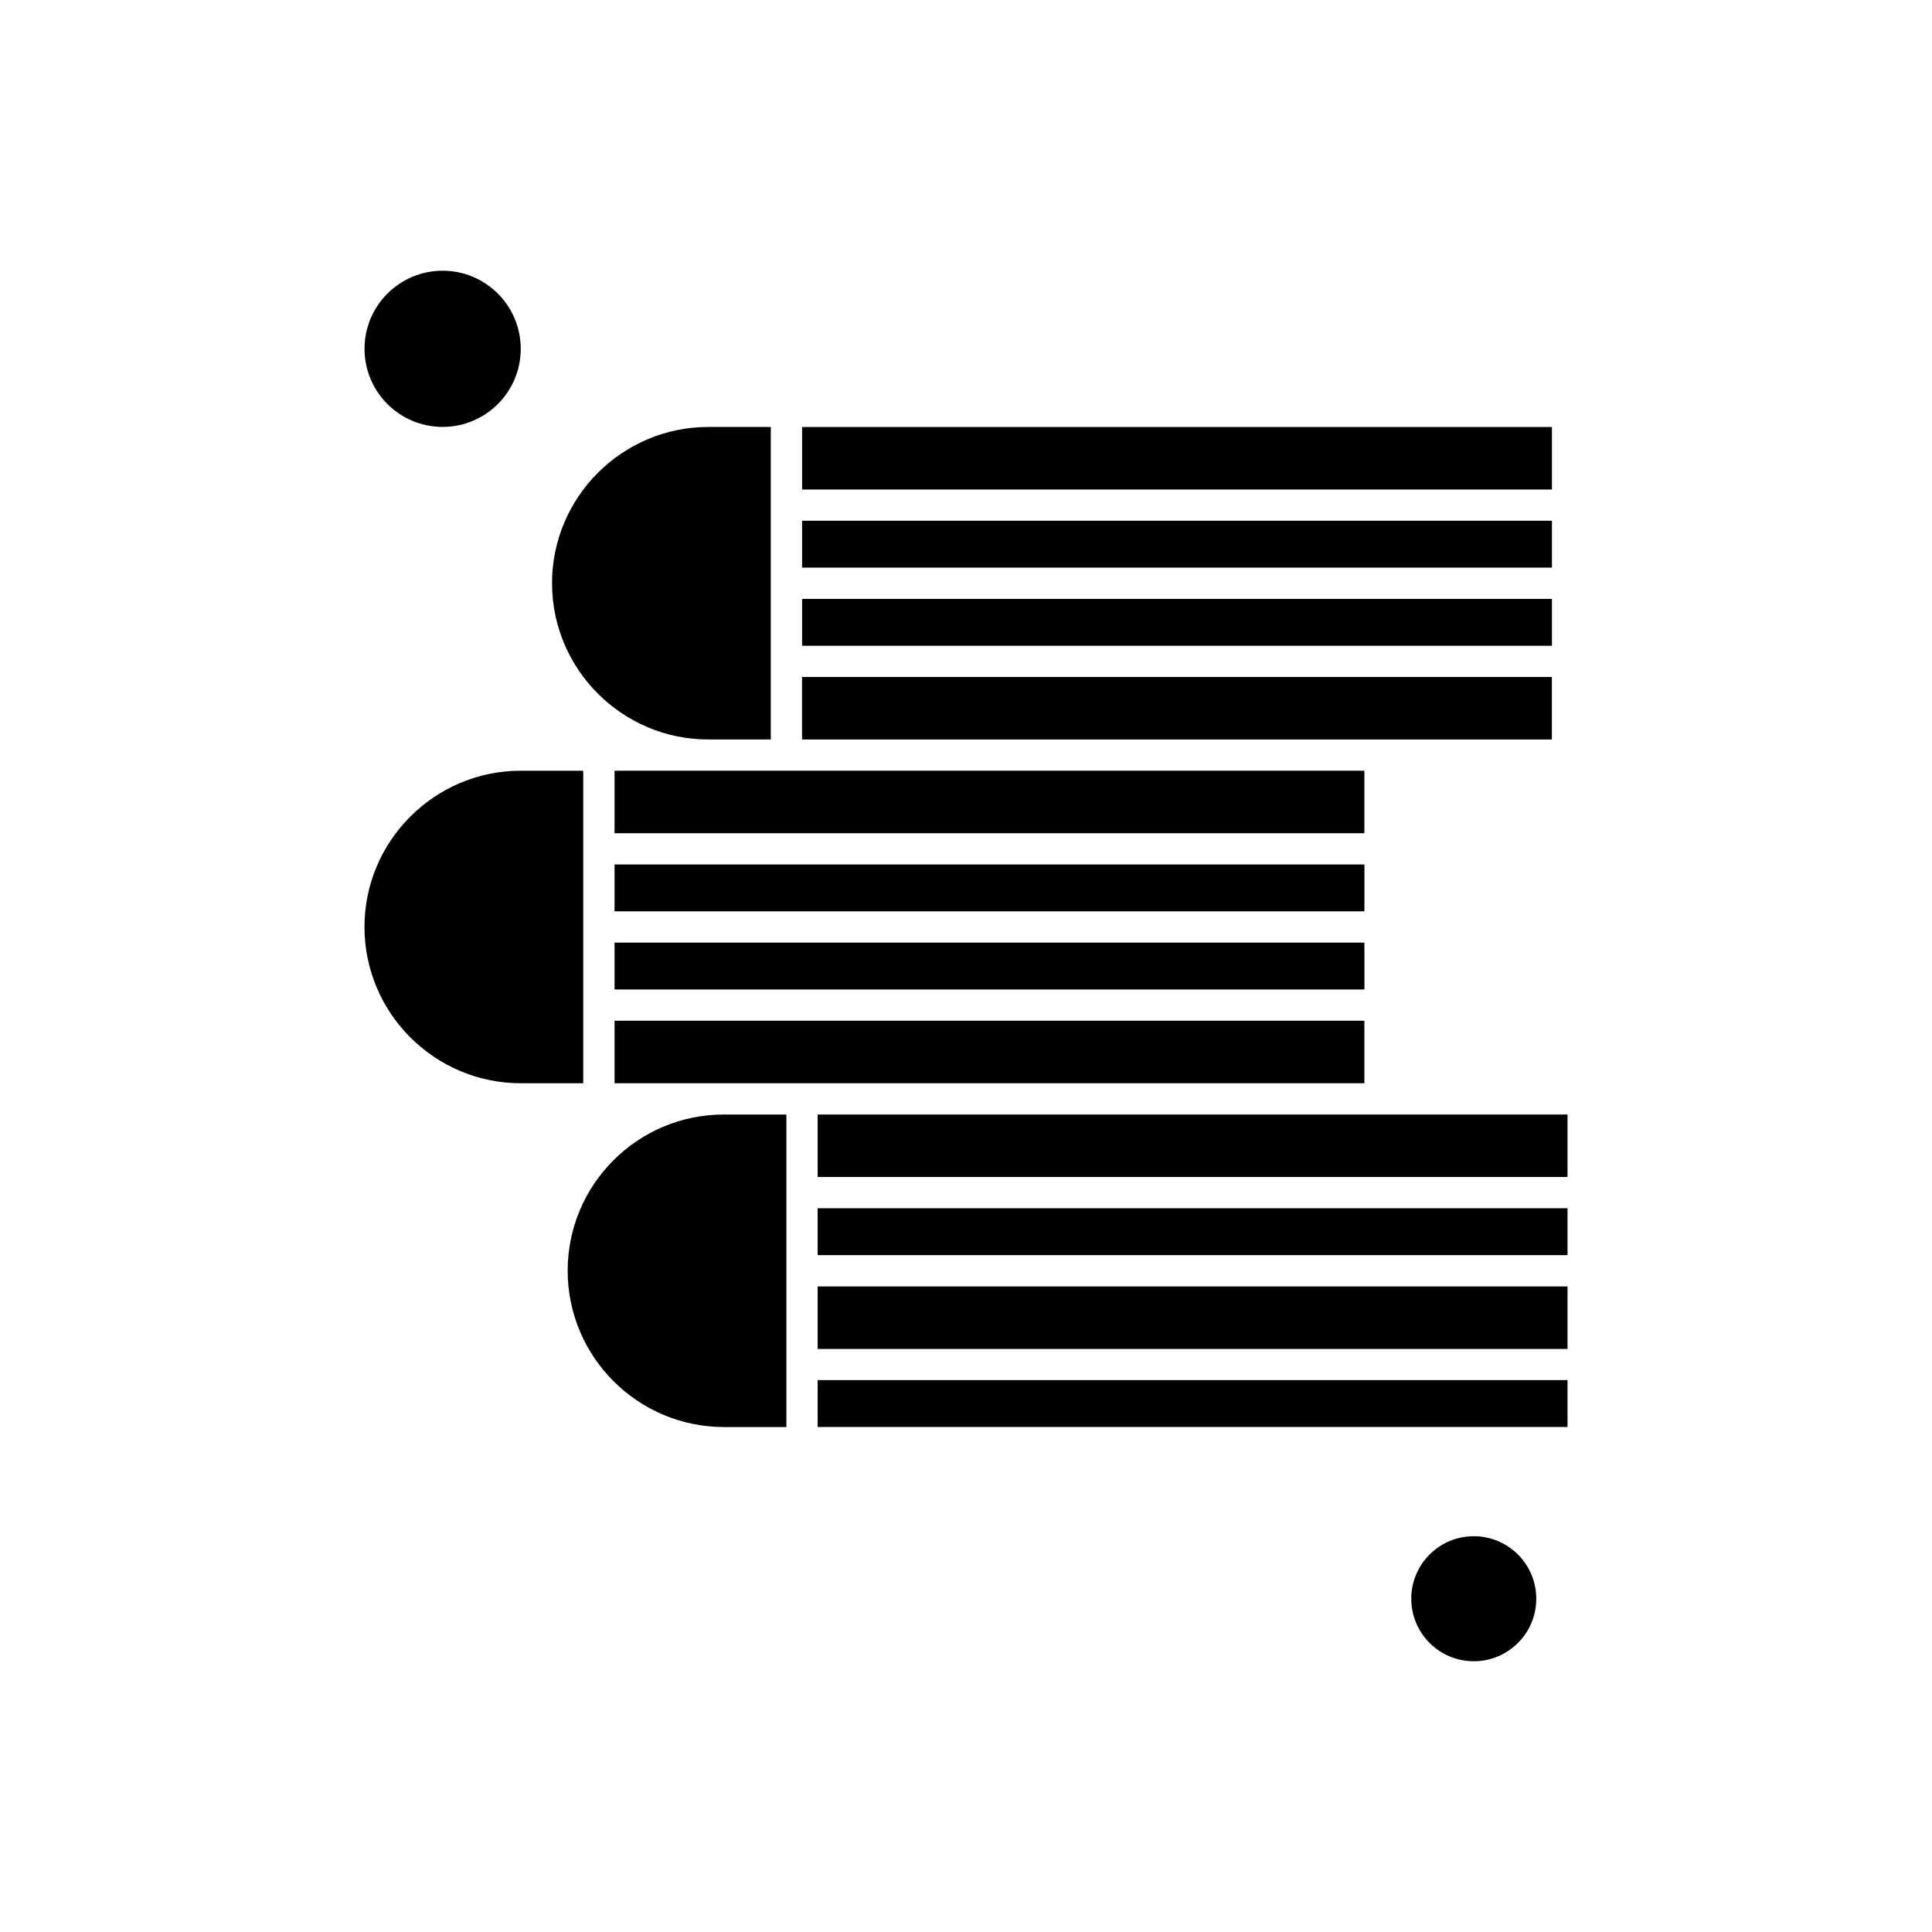 <?xml version="1.0" encoding="UTF-8"?>
<!-- Uploaded to: ICON Repo, www.iconrepo.com, Generator: ICON Repo Mixer Tools -->
<svg fill="#000000" width="800px" height="800px" version="1.1" viewBox="144 144 512 512" xmlns="http://www.w3.org/2000/svg">
 <g fill-rule="evenodd">
  <path d="m306.86 373.09h198.72v12.422h-198.72z"/>
  <path d="m555.26 339.97v-16.566h-198.71v16.566z"/>
  <path d="m356.56 302.71h198.72v12.422h-198.72z"/>
  <path d="m306.86 393.8h198.72v12.422h-198.72z"/>
  <path d="m282 236.44c0 11.43-9.266 20.695-20.699 20.695-11.43 0-20.695-9.266-20.695-20.695 0-11.43 9.266-20.695 20.695-20.695 11.434 0 20.699 9.266 20.699 20.695"/>
  <path d="m505.57 348.25h-198.71v16.566h198.71z"/>
  <path d="m240.59 389.66c0 22.812 18.594 41.41 41.41 41.41h16.566v-82.82h-16.566c-22.812 0-41.41 18.594-41.41 41.41z"/>
  <path d="m356.56 257.16h198.72v16.566h-198.72z"/>
  <path d="m356.56 282h198.72v12.422h-198.72z"/>
  <path d="m551.13 567.68c0 9.148-7.418 16.566-16.566 16.566s-16.566-7.418-16.566-16.566c0-9.148 7.418-16.566 16.566-16.566s16.566 7.418 16.566 16.566"/>
  <path d="m360.69 484.92h198.72v16.566h-198.72z"/>
  <path d="m348.27 339.97v-82.82h-16.566c-22.812 0-41.41 18.594-41.41 41.41 0 22.812 18.594 41.41 41.41 41.41z"/>
  <path d="m360.69 439.36v16.551h198.72v-16.551z"/>
  <path d="m360.69 464.2h198.72v12.422h-198.72z"/>
  <path d="m505.57 431.07v-16.566h-198.71v16.566z"/>
  <path d="m360.69 509.74h198.72v12.422h-198.72z"/>
  <path d="m294.44 480.77c0 22.812 18.594 41.41 41.41 41.41h16.551v-82.82h-16.551c-22.867 0-41.41 18.539-41.41 41.41z"/>
 </g>
</svg>
